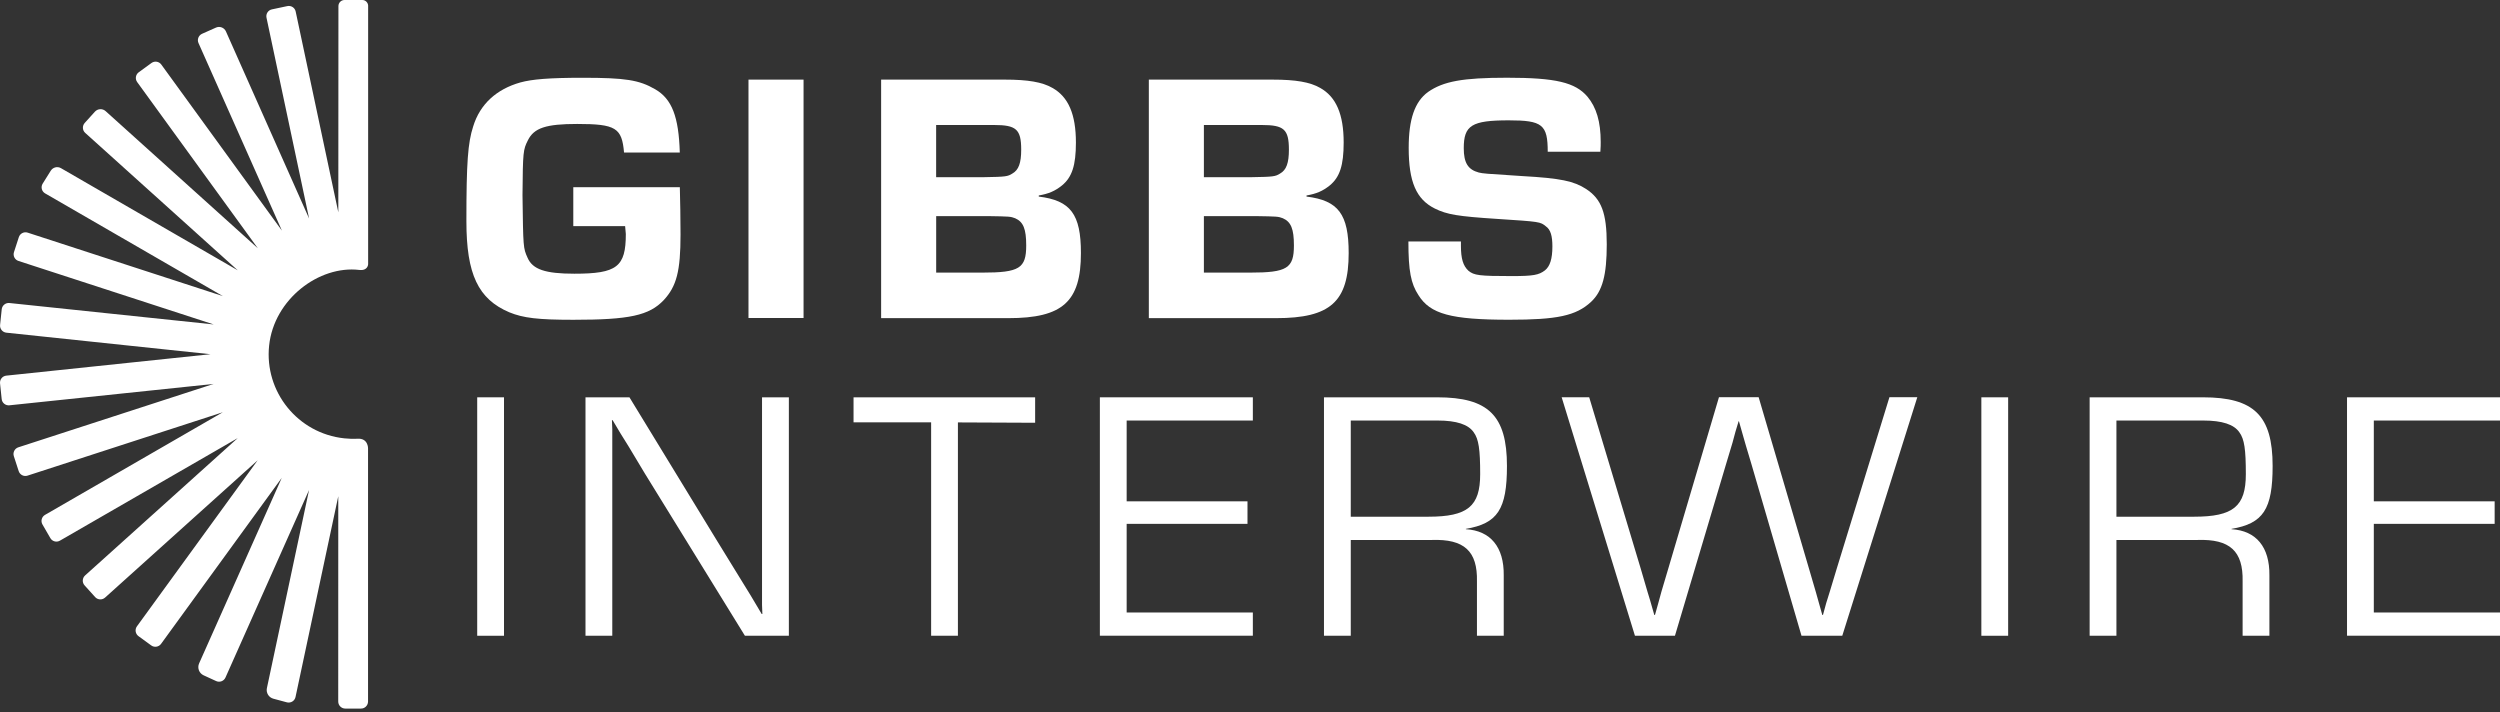 <?xml version="1.0" encoding="UTF-8"?> <svg xmlns="http://www.w3.org/2000/svg" width="400" height="114" viewBox="0 0 400 114" fill="none"><rect x="0" y="0" width="400" height="114" fill="#333333" stroke="none"/><path d="M108.774 29.952C108.83 32.293 108.885 34.817 108.885 37.499C108.885 43.388 108.258 45.793 106.195 48.023C103.854 50.483 100.703 51.166 91.727 51.166C86.06 51.166 83.719 50.88 81.489 49.968C76.513 47.849 74.624 43.904 74.624 35.38C74.624 26 74.854 22.857 75.711 20.222C76.799 16.674 79.433 14.27 83.259 13.19C85.148 12.674 87.894 12.444 93.211 12.444C100.02 12.444 102.251 12.786 104.822 14.278C107.512 15.825 108.6 18.682 108.766 24.404H99.846C99.505 20.46 98.528 19.833 92.354 19.833C87.378 19.833 85.433 20.46 84.457 22.46C83.711 23.944 83.656 24.23 83.6 31.214C83.711 39.618 83.711 39.682 84.402 41.222C85.203 43.111 87.259 43.793 91.894 43.793C98.703 43.793 100.132 42.706 100.132 37.444C100.132 37.333 100.076 36.761 100.02 36.182H91.727V29.952H108.774Z" fill="white"></path><path d="M128.568 50.88H119.758V12.738H128.568V50.88Z" fill="white"></path><path d="M140.972 12.738H160.758C164.48 12.738 166.765 13.135 168.369 14.055C170.94 15.484 172.146 18.285 172.146 22.809C172.146 26.468 171.519 28.357 169.916 29.674C168.773 30.587 167.797 30.992 166.202 31.277V31.452C171.289 32.079 172.948 34.254 172.948 40.492C172.948 48.269 170.027 50.904 161.337 50.904H140.98V12.738H140.972ZM157.448 28.349C160.94 28.293 161.226 28.238 161.964 27.777C162.996 27.206 163.392 26.063 163.392 23.944C163.392 20.682 162.591 20 159.043 20H149.782V28.349H157.448ZM157.162 43.618C163.115 43.618 164.194 42.928 164.194 39.269C164.194 36.642 163.734 35.492 162.424 34.92C161.678 34.634 161.512 34.634 158.139 34.579H149.789V43.618H157.162Z" fill="white"></path><path d="M183.813 12.738H203.598C207.32 12.738 209.606 13.135 211.209 14.055C213.781 15.484 214.987 18.285 214.987 22.809C214.987 26.468 214.36 28.357 212.757 29.674C211.614 30.587 210.638 30.992 209.043 31.277V31.452C214.13 32.079 215.788 34.254 215.788 40.492C215.788 48.269 212.868 50.904 204.178 50.904H183.813V12.738ZM200.281 28.349C203.773 28.293 204.058 28.238 204.797 27.777C205.828 27.206 206.225 26.063 206.225 23.944C206.225 20.682 205.424 20 201.876 20H192.622V28.349H200.281ZM199.995 43.618C205.939 43.618 207.027 42.928 207.027 39.269C207.027 36.642 206.566 35.492 205.257 34.92C204.511 34.634 204.344 34.634 200.971 34.579H192.622V43.618H199.995Z" fill="white"></path><path d="M247.637 24.285C247.637 19.936 246.78 19.254 241.407 19.254C235.463 19.254 234.201 20.055 234.201 23.714C234.201 26.055 234.883 27.142 236.605 27.603C237.407 27.777 237.407 27.777 243.582 28.174C249.701 28.515 251.82 28.976 253.764 30.23C256.224 31.833 257.081 34.063 257.081 39.095C257.081 44.015 256.399 46.587 254.566 48.301C252.161 50.531 249.129 51.158 241.47 51.158C232.145 51.158 228.828 50.245 226.947 47.214C225.749 45.38 225.344 43.38 225.344 38.634H233.748V39.317C233.748 41.372 234.09 42.523 234.947 43.317C235.859 44.063 236.661 44.174 241.867 44.174C245.359 44.174 246.216 43.999 247.185 43.261C247.986 42.634 248.383 41.428 248.383 39.428C248.383 37.769 248.097 36.737 247.351 36.222C246.439 35.476 246.439 35.476 239.518 35.023C233.288 34.618 231.51 34.333 229.566 33.364C226.59 31.88 225.391 29.079 225.391 23.642C225.391 19.071 226.368 16.262 228.479 14.722C230.939 13.008 234.026 12.436 241.121 12.436C248.899 12.436 252.042 13.182 253.994 15.468C255.423 17.182 256.113 19.468 256.113 22.73C256.113 22.96 256.113 23.642 256.058 24.277H247.637V24.285Z" fill="white"></path><path d="M80.64 101.721H76.354V63.57H80.64V101.721Z" fill="white"></path><path d="M126.218 101.721H119.187L103.171 75.753L100.6 71.467L99.282 69.348L98.02 67.229H97.909L97.965 68.658V70.086V72.943V101.713H93.679V63.57H100.711L114.607 86.332L118.266 92.284L120.099 95.26L121.869 98.237H121.98L121.925 96.808V95.379V92.522V63.57H126.218V101.721Z" fill="white"></path><path d="M153.273 101.721H148.98V67.578H136.567V63.578H165.622V67.642L153.266 67.586V101.721H153.273Z" fill="white"></path><path d="M180.265 80.213H199.598V83.816H180.265V97.999H200.455V101.713H175.979V63.57H200.455V67.285H180.265V80.213Z" fill="white"></path><path d="M211.836 63.57H229.963C238.137 63.57 241.113 66.491 241.113 74.554C241.113 81.475 239.629 83.761 234.534 84.618V84.673C238.478 84.903 240.653 87.53 240.597 92.054V101.721H236.312V93.03C236.423 88.165 234.256 86.221 229.106 86.395H216.122V101.721H211.836V63.57ZM228.534 82.673C234.828 82.673 236.828 81.015 236.828 75.864C236.828 71.919 236.597 70.261 235.796 69.174C234.939 67.912 233.05 67.285 230.018 67.285H216.122V82.673H228.534Z" fill="white"></path><path d="M294.764 101.721H288.24L280.232 74.269C279.486 71.864 279.089 70.38 278.915 69.808L278.232 67.404H278.177L277.661 69.118L277.2 70.832L276.169 74.261L267.994 101.713H261.589L249.867 63.563H254.272L262.51 90.959L263.597 94.673C263.828 95.475 264.113 96.276 264.685 98.387H264.796L265.312 96.554L265.828 94.665L266.915 91.007L275.034 63.555H281.383L289.446 91.007L290.534 94.721L291.049 96.554L291.565 98.387H291.676L292.192 96.499L292.764 94.665L293.906 90.888L302.311 63.547H306.771L294.764 101.721Z" fill="white"></path><path d="M321.303 101.721H317.017V63.57H321.303V101.721Z" fill="white"></path><path d="M334.342 63.57H352.469C360.643 63.57 363.62 66.491 363.62 74.554C363.62 81.475 362.136 83.761 357.04 84.618V84.673C360.985 84.903 363.159 87.53 363.104 92.054V101.721H358.818V93.03C358.929 88.165 356.763 86.221 351.612 86.395H338.628V101.721H334.342V63.57ZM351.04 82.673C357.334 82.673 359.334 81.015 359.334 75.864C359.334 71.919 359.104 70.261 358.302 69.174C357.445 67.912 355.556 67.285 352.525 67.285H338.628V82.673H351.04Z" fill="white"></path><path d="M379.81 80.213H399.143V83.816H379.81V97.999H400V101.713H375.524V63.57H400V67.285H379.81V80.213Z" fill="white"></path><path d="M55.085 70.134C47.664 69.348 42.275 62.697 43.061 55.277C43.847 47.856 51.069 42.428 57.481 43.19C58.902 43.356 58.902 42.253 58.902 42.253V0.873C58.862 0.389 58.465 0 57.973 0H55.124C54.585 0 54.148 0.437 54.148 0.976L54.132 33.976L47.307 1.841C47.18 1.23 46.585 0.849 45.974 0.976L43.505 1.5C42.894 1.627 42.513 2.222 42.64 2.833L49.458 34.968L36.148 5.024C35.879 4.421 35.164 4.143 34.561 4.413L32.331 5.405C31.767 5.659 31.506 6.317 31.759 6.889L45.108 36.904L25.807 10.325C25.442 9.825 24.736 9.714 24.236 10.079L22.196 11.563C21.696 11.928 21.585 12.635 21.95 13.135L41.251 39.722L16.895 17.777C16.403 17.333 15.641 17.373 15.188 17.865L13.553 19.674C13.141 20.135 13.172 20.849 13.633 21.262L38.045 43.253L9.752 26.904C9.188 26.579 8.474 26.762 8.125 27.309L6.808 29.412C6.498 29.952 6.681 30.634 7.22 30.944L35.664 47.38L4.427 37.222C3.839 37.031 3.204 37.357 3.014 37.944L2.236 40.341C2.046 40.928 2.363 41.563 2.958 41.753L34.196 51.912L1.514 48.483C0.895 48.42 0.347 48.864 0.276 49.483L0.014 51.991C-0.05 52.61 0.395 53.158 1.014 53.229L33.68 56.674L1.006 60.102C0.387 60.166 -0.057 60.721 0.006 61.34L0.268 63.848C0.331 64.467 0.887 64.912 1.506 64.848L34.18 61.428L2.935 71.57C2.347 71.761 2.022 72.396 2.212 72.983L2.99 75.38C3.181 75.967 3.816 76.293 4.403 76.102L35.648 65.959L7.204 82.38C6.665 82.689 6.482 83.38 6.792 83.911L8.054 86.094C8.363 86.634 9.054 86.816 9.585 86.507L38.037 70.094L13.617 92.07C13.157 92.483 13.117 93.197 13.53 93.657L15.22 95.53C15.633 95.991 16.347 96.03 16.807 95.618L41.228 73.642L21.91 100.213C21.545 100.713 21.657 101.419 22.157 101.784L24.196 103.268C24.696 103.633 25.402 103.522 25.768 103.022L45.085 76.451L31.855 106.149C31.537 106.871 31.855 107.713 32.569 108.046L34.593 108.975C35.156 109.229 35.823 108.975 36.077 108.403L49.45 78.396L42.704 110.102C42.545 110.848 42.997 111.594 43.736 111.792L45.95 112.387C46.561 112.514 47.156 112.125 47.283 111.522L54.124 79.396L54.116 112.244C54.116 112.863 54.616 113.371 55.243 113.371H57.767C58.37 113.371 58.854 112.895 58.886 112.292V71.729C58.886 71.729 58.918 70.078 57.188 70.197C56.489 70.237 55.791 70.205 55.085 70.134Z" fill="white"></path></svg> 
